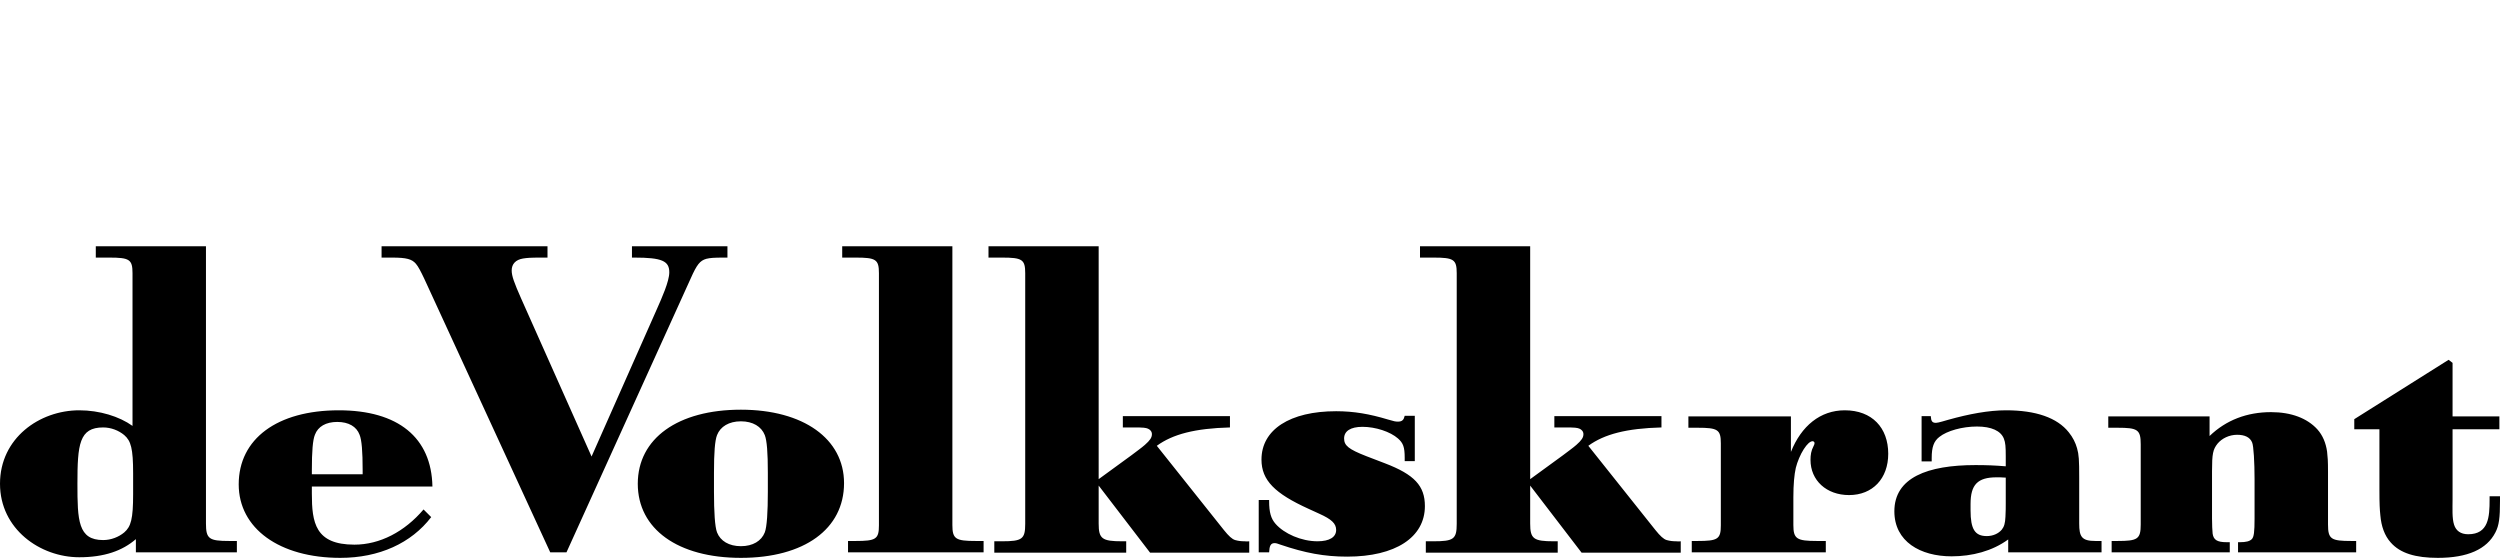 <svg xmlns="http://www.w3.org/2000/svg" fill="none" viewBox="0 0 670 150" height="150" width="670">
<path fill="black" d="M63.481 148.031V144.982H61.431C56.018 144.982 55.198 144.408 55.198 140.308V66H25.672V69.034H29.28C34.693 69.034 35.514 69.527 35.514 73.217V114.144C31.987 111.602 26.655 109.961 21.242 109.961C10.58 109.961 0 117.425 0 129.645C0 141.784 10.744 149.343 21.242 149.343C27.968 149.343 32.807 147.607 36.416 144.49V148.031H63.481ZM35.678 132.434C35.678 139.077 35.103 141.127 33.299 142.686C31.822 143.916 29.772 144.737 27.64 144.737C20.915 144.737 20.75 139.487 20.75 129.645C20.75 119.065 21.242 114.554 27.64 114.554C29.772 114.554 31.822 115.374 33.299 116.604C35.103 118.163 35.678 120.213 35.678 126.857V132.434ZM115.89 130.384C115.644 117.261 106.704 109.961 90.793 109.961C74.307 109.961 63.973 117.588 63.973 129.809C63.973 141.62 74.882 149.507 91.203 149.507C101.619 149.507 110.231 145.556 115.562 138.585L113.512 136.534C108.426 142.522 101.783 145.967 94.976 145.967C84.478 145.967 83.576 140.061 83.576 132.269V130.384H115.89ZM97.19 127.103H83.576V126.037C83.576 120.951 83.821 117.916 84.395 116.522C85.215 114.308 87.348 113.078 90.383 113.078C93.418 113.078 95.549 114.308 96.37 116.522C96.944 117.916 97.19 120.951 97.19 126.037V127.103ZM151.813 148.031L185.112 74.611C186.753 70.921 187.573 69.854 189.295 69.363C190.362 69.116 191.182 69.034 194.134 69.034H194.954V66H169.365V69.034H170.022C177.403 69.034 179.371 69.936 179.371 72.971C179.371 75.432 177.321 79.942 176.091 82.731L158.539 122.345L139.675 80.024C137.789 75.76 137.132 73.956 137.132 72.479C137.132 70.757 138.199 69.609 140.167 69.281C141.316 69.116 141.889 69.034 145.17 69.034H146.729V66H102.261V69.034H105.05C108.987 69.034 110.381 69.445 111.448 70.675C112.104 71.413 112.842 72.889 113.662 74.611L147.466 148.031H151.813ZM226.204 129.481C226.204 117.588 215.295 109.797 198.564 109.797C181.668 109.797 170.924 117.506 170.924 129.645C170.924 141.784 181.668 149.507 198.564 149.507C215.541 149.507 226.204 141.784 226.204 129.481ZM205.781 131.778C205.781 137.191 205.535 141.21 204.961 142.686C204.059 144.982 201.762 146.377 198.564 146.377C195.365 146.377 193.069 144.982 192.166 142.686C191.592 141.21 191.346 137.191 191.346 131.778V126.692C191.346 121.28 191.592 118.081 192.166 116.604C193.069 114.308 195.365 112.914 198.564 112.914C201.762 112.914 204.059 114.308 204.961 116.604C205.535 118.081 205.781 121.28 205.781 126.692V131.778ZM227.27 148.031H263.603V144.982H261.553C256.14 144.982 255.238 144.49 255.238 140.717V66H225.712V69.034H229.32C234.733 69.034 235.554 69.527 235.554 73.217V140.799C235.554 144.49 234.733 144.982 229.32 144.982H227.27V148.031ZM334.794 148.113V145.064C334.794 145.064 334.22 145.146 333.564 145.064C332.662 145.064 331.924 144.982 331.022 144.737C330.201 144.49 329.299 143.67 327.987 142.03L310.025 119.475C314.29 116.358 320.277 114.8 329.628 114.554V111.52H300.921V114.554H303.71C306.581 114.554 306.991 114.636 307.647 114.882C308.221 115.128 308.713 115.62 308.713 116.358C308.713 117.261 308.221 117.999 306.827 119.229C306.006 119.967 304.284 121.197 303.218 122.017L294.442 128.415V66H264.916V69.034H268.525C273.938 69.034 274.758 69.527 274.758 73.217V140.39C274.758 144.49 273.938 145.064 268.525 145.064H266.474V148.113H301.824V145.064H300.758C295.344 145.064 294.442 144.408 294.442 140.308V130.137L308.221 148.113H334.794ZM381.872 135.632C381.872 130.22 379.084 127.185 371.128 124.15L366.207 122.263C361.369 120.377 360.22 119.393 360.22 117.506C360.22 115.538 361.942 114.39 365.141 114.39C368.668 114.39 372.605 115.702 374.655 117.506C376.049 118.737 376.459 119.803 376.459 122.674V123.576H379.166V111.438H376.459C376.213 112.504 375.804 112.996 374.655 112.996C373.999 112.996 373.589 112.914 371.948 112.422C367.028 110.945 362.845 110.207 358.088 110.207C345.703 110.207 338.076 115.128 338.076 123.166C338.076 128.743 341.684 132.269 350.706 136.37L353.577 137.683C356.858 139.159 358.088 140.308 358.088 142.03C358.088 143.916 356.365 145.064 353.084 145.064C348.737 145.064 344.145 143.014 341.848 140.39C340.618 138.995 340.126 137.273 340.126 134.32V133.992H337.337V148.031H340.126C340.208 146.295 340.536 145.556 341.602 145.556C342.094 145.556 342.423 145.721 343.16 145.967C349.722 148.195 354.889 149.179 361.04 149.179C373.999 149.179 381.872 143.998 381.872 135.632ZM450.439 148.113V145.064C450.439 145.064 449.865 145.146 449.209 145.064C448.306 145.064 447.569 144.982 446.666 144.737C445.846 144.49 444.944 143.67 443.632 142.03L425.67 119.475C429.935 116.358 435.922 114.8 445.272 114.554V111.52H416.566V114.554H419.354C422.225 114.554 422.635 114.636 423.292 114.882C423.865 115.128 424.358 115.62 424.358 116.358C424.358 117.261 423.865 117.999 422.471 119.229C421.651 119.967 419.929 121.197 418.863 122.017L410.087 128.415V66H380.56V69.034H384.169C389.582 69.034 390.402 69.527 390.402 73.217V140.39C390.402 144.49 389.582 145.064 384.169 145.064H382.119V148.113H417.468V145.064H416.402C410.989 145.064 410.087 144.408 410.087 140.308V130.137L423.865 148.113H450.439ZM480.622 140.717V133.254C480.622 129.809 480.868 127.185 481.278 125.38C481.688 123.74 482.508 121.772 483.41 120.377C484.312 118.983 485.133 118.245 485.789 118.245C485.953 118.245 486.281 118.409 486.281 118.655C486.281 118.819 486.363 118.901 486.035 119.557C485.379 120.787 485.215 121.935 485.215 123.248C485.215 128.743 489.479 132.68 495.549 132.68C501.864 132.68 506.047 128.251 506.047 121.608C506.047 114.636 501.7 109.961 494.4 109.961C487.839 109.961 482.754 114.144 479.965 121.115V111.602H452.49V114.636H454.95C460.363 114.636 461.183 115.128 461.183 118.819V140.799C461.183 144.49 460.363 144.982 454.95 144.982H453.392V148.031H489.315V144.982H486.937C481.524 144.982 480.622 144.408 480.622 140.717ZM563.213 148.031V144.982H561.573C557.882 144.982 557.226 143.834 557.226 140.308V128.005C557.226 123.248 557.144 121.853 556.652 120.131C556.242 118.655 555.504 117.179 554.437 115.866C551.321 111.929 545.579 109.961 537.624 109.961C532.949 109.961 527.7 110.945 522.123 112.504C521.466 112.668 519.498 113.323 518.842 113.323C517.858 113.323 517.53 112.914 517.448 111.52H514.987V123.658H517.694V122.756C517.694 119.803 518.268 118.245 519.744 117.097C521.794 115.456 525.895 114.308 529.832 114.308C533.687 114.308 536.229 115.456 537.049 117.588C537.46 118.655 537.542 119.721 537.542 122.263V124.97C534.507 124.724 532.375 124.642 529.422 124.642C516.546 124.642 507.688 128.005 507.688 137.027C507.688 145.146 514.659 149.097 523.025 149.097C528.52 149.097 533.933 147.689 538.198 144.573V148.031H563.213ZM537.542 134.894C537.542 135.797 537.542 137.109 537.46 138.503C537.378 140.226 537.132 141.127 536.476 141.948C535.573 143.014 534.097 143.67 532.457 143.67C529.258 143.67 528.11 141.784 528.11 136.781V135.058C528.11 129.891 529.996 127.923 535.081 127.923C536.147 127.923 536.065 127.923 537.542 128.005V134.894ZM631.452 148.031V144.982H630.14C624.726 144.982 623.906 144.49 623.906 140.554V126.528C623.906 123.329 623.824 122.592 623.66 121.033C623.332 118.737 622.512 116.686 621.035 115.046C618.329 112.093 614.064 110.453 608.651 110.453C602.171 110.453 596.594 112.586 592.165 116.851V111.602H565.018V114.636H567.478C572.892 114.636 573.712 115.128 573.712 119.065V140.554C573.712 144.49 572.892 144.982 567.478 144.982H565.92V148.031H597.578V145.31H596.758C594.134 145.31 593.232 144.655 592.986 143.014C592.904 142.193 592.822 140.635 592.822 138.995V126.282C592.822 121.608 593.068 120.459 594.298 118.901C595.446 117.506 597.415 116.522 599.547 116.522C601.598 116.522 602.992 117.179 603.566 118.573C603.976 119.475 604.222 123.986 604.222 128.415V138.995C604.222 142.522 604.058 143.916 603.483 144.49C602.91 145.064 601.925 145.31 600.285 145.31H599.793V148.031H631.452ZM670 134.238V133.008H667.211V133.91C667.211 138.503 666.965 143.178 661.47 143.178C659.42 143.178 658.189 142.193 657.697 140.635C657.123 138.913 657.287 136.207 657.287 133.828V115.046H669.835V111.602H657.287V97.248L656.221 96.428L630.946 112.339V115.046H637.685V131.286C637.685 135.14 637.767 136.452 637.931 138.093C638.177 141.045 639.08 143.588 640.72 145.392C643.262 148.277 647.363 149.507 653.351 149.507C661.306 149.507 666.473 147.197 668.769 142.686C669.754 140.799 670 138.749 670 134.238Z" clip-rule="evenodd" fill-rule="evenodd"></path>
</svg>
